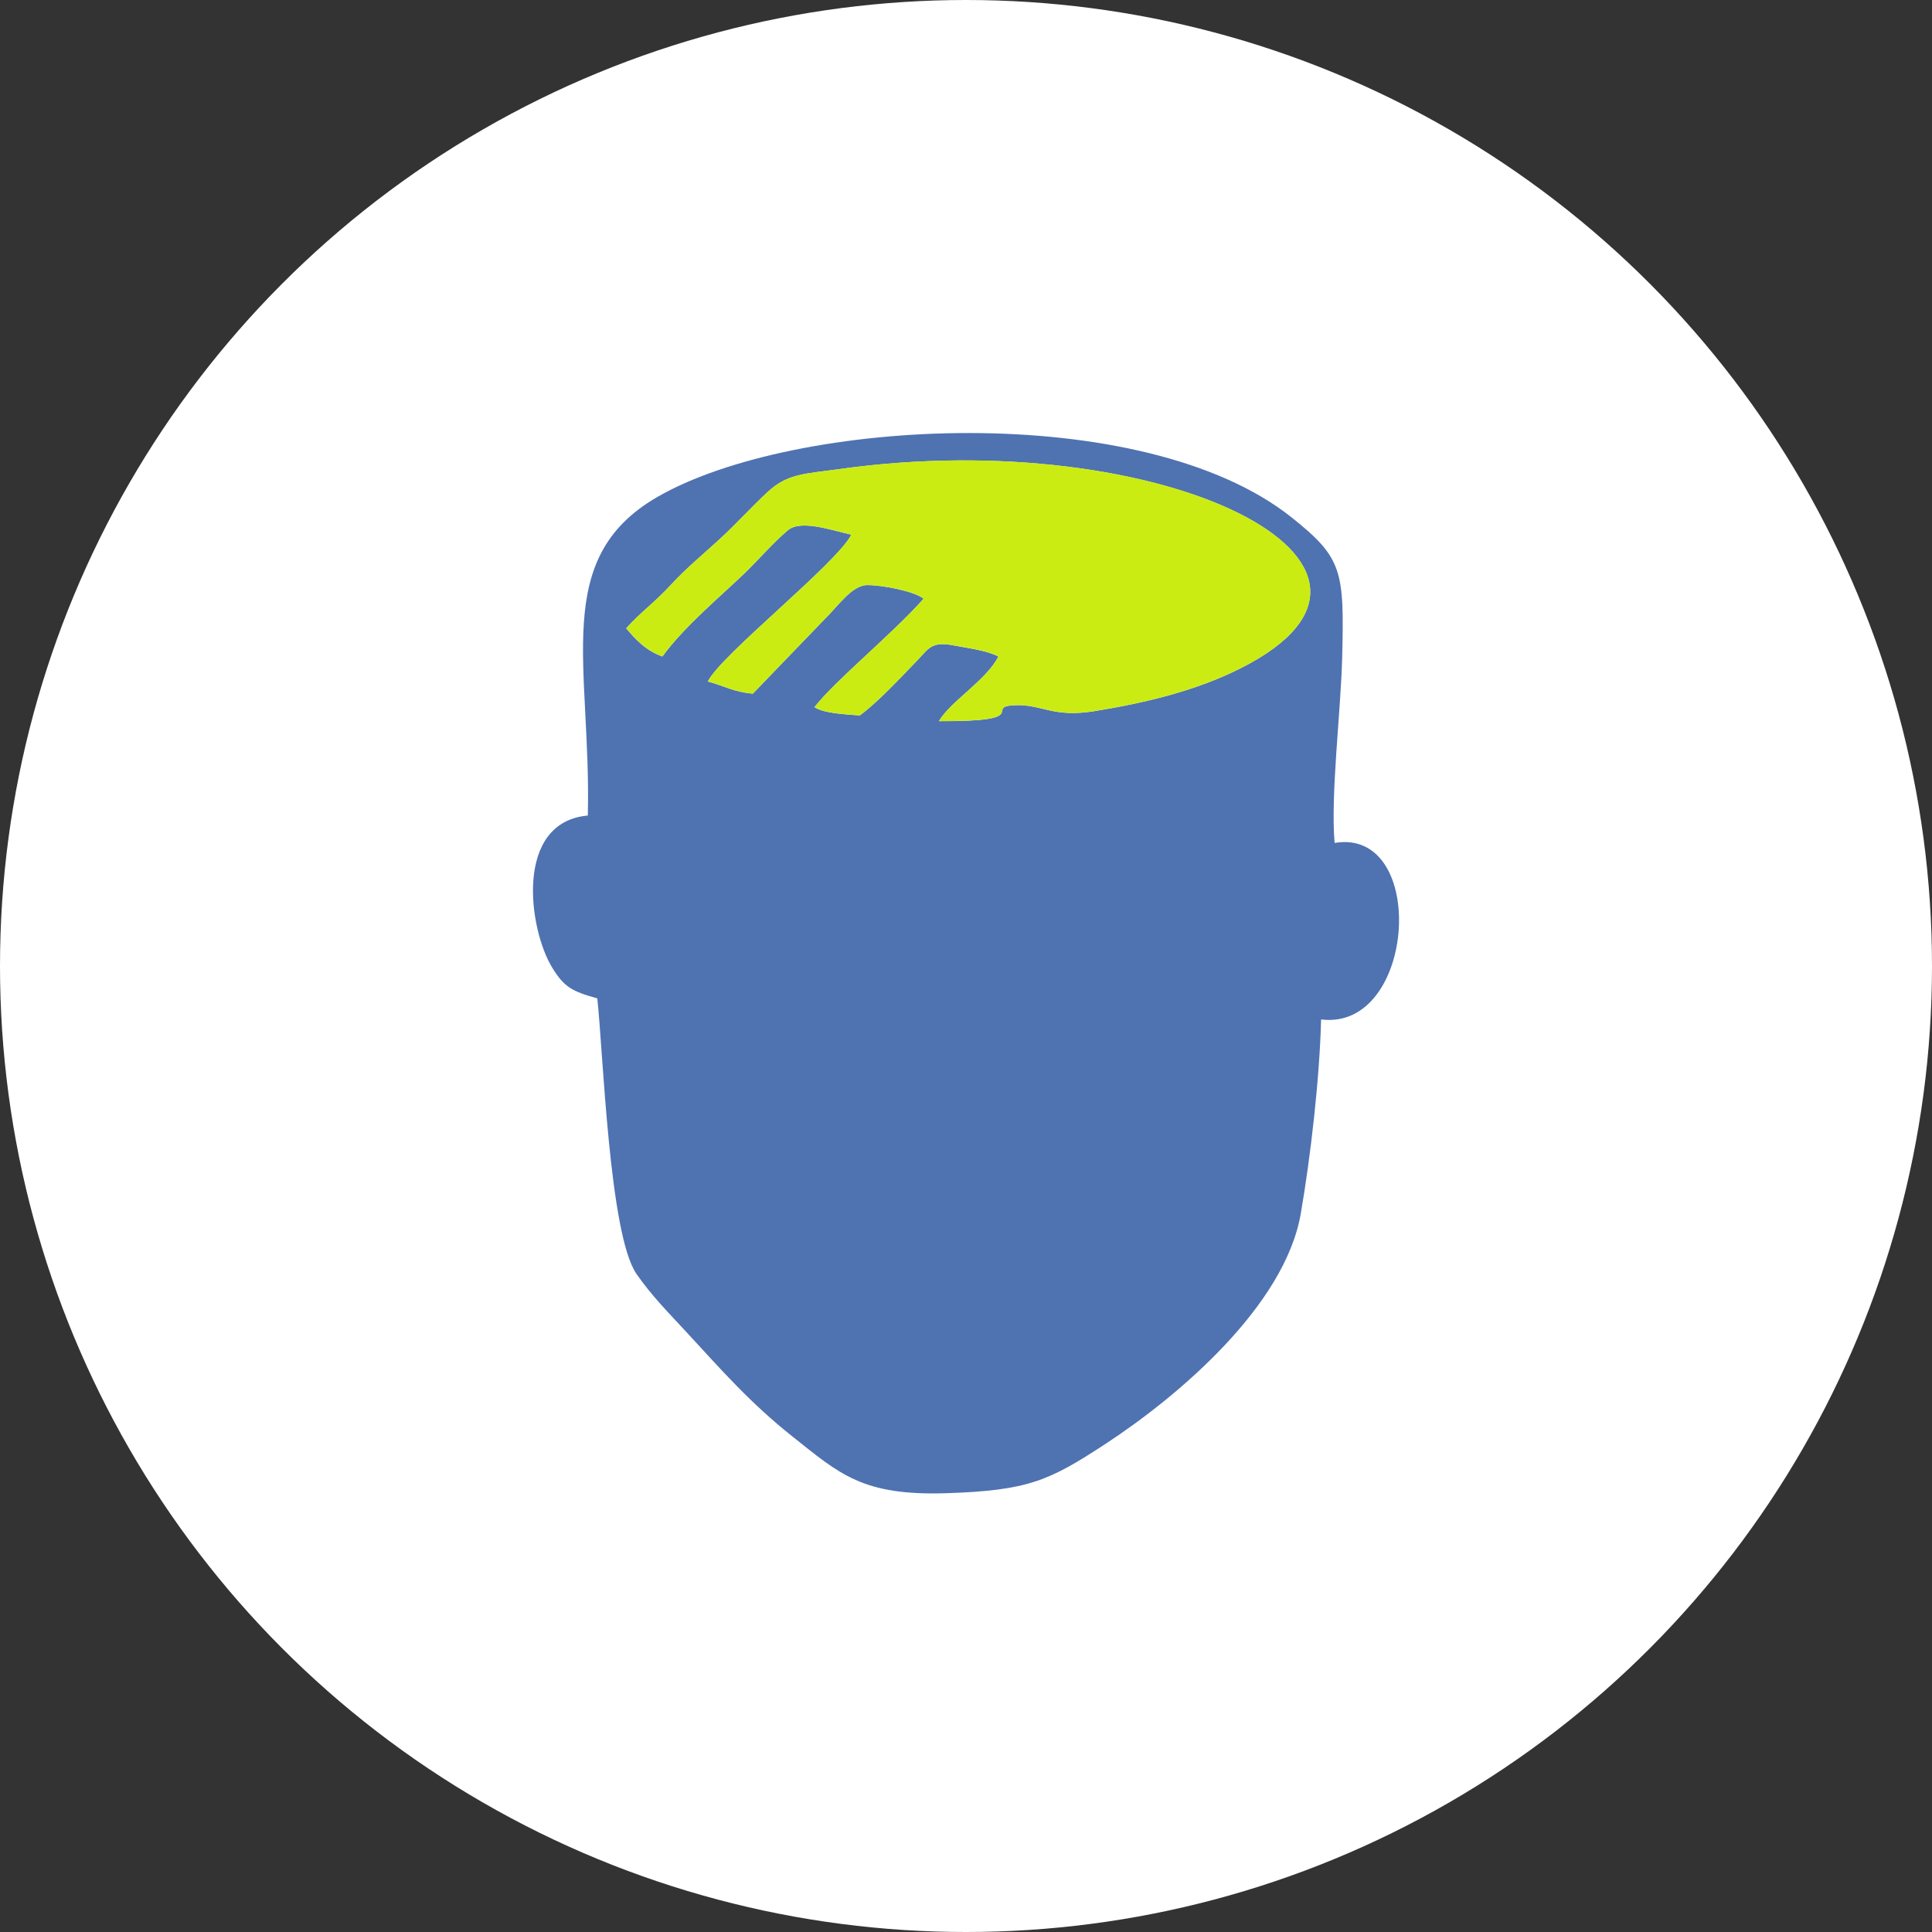 <?xml version="1.0" encoding="UTF-8"?> <svg xmlns="http://www.w3.org/2000/svg" width="58" height="58" viewBox="0 0 58 58" fill="none"><rect x="0" y="0" width="58" height="58" fill="#333333" stroke="none"/><circle cx="29" cy="29" r="29" fill="white"></circle><path fill-rule="evenodd" clip-rule="evenodd" d="M19.885 19.709C19.383 19.529 19.074 19.191 18.798 18.862C19.247 18.364 19.625 18.116 20.162 17.535C20.609 17.051 21.13 16.623 21.621 16.171C22.117 15.713 22.542 15.236 23.042 14.773C23.645 14.213 24.151 14.23 25.192 14.084C34.884 12.725 43.423 16.955 37.235 20.067C35.923 20.727 34.43 21.093 32.867 21.348C31.592 21.557 31.271 21.132 30.453 21.172C29.519 21.217 31.067 21.665 28.186 21.65C28.537 21.052 29.607 20.427 29.972 19.71C29.63 19.529 29.085 19.462 28.635 19.377C27.958 19.247 27.884 19.467 27.546 19.816C27.059 20.319 26.344 21.092 25.81 21.479C25.394 21.444 24.733 21.42 24.452 21.229C25.064 20.435 26.791 19.034 27.728 17.974C27.464 17.757 26.485 17.558 26.023 17.566C25.568 17.573 25.129 18.23 24.775 18.568L22.6 20.825C22.015 20.772 21.746 20.591 21.249 20.46C21.645 19.657 25.101 16.935 25.558 16.052C24.951 15.915 24.041 15.593 23.652 15.919C23.24 16.265 22.802 16.769 22.397 17.166C21.739 17.81 20.543 18.797 19.885 19.709ZM17.647 24.483C15.438 24.68 15.857 27.877 16.58 29.053C16.934 29.629 17.166 29.759 17.931 29.972C18.106 31.542 18.288 37.057 19.106 38.241C19.562 38.902 20.085 39.424 20.608 39.991C21.648 41.117 22.516 42.113 23.778 43.115C25.209 44.252 25.889 44.909 28.418 44.827C30.87 44.746 31.499 44.451 33.178 43.353C35.378 41.915 38.571 39.202 39.05 36.435C39.345 34.735 39.618 32.348 39.66 30.604C42.516 30.965 42.883 24.835 40.066 25.305C39.941 23.885 40.252 21.344 40.292 19.771C40.359 17.127 40.306 16.753 38.775 15.533C34.305 11.974 23.839 12.54 19.723 14.926C16.531 16.776 17.752 19.972 17.647 24.483Z" fill="#4F72B1"></path><path fill-rule="evenodd" clip-rule="evenodd" d="M19.887 19.707C20.545 18.794 21.742 17.808 22.399 17.163C22.804 16.766 23.242 16.263 23.655 15.917C24.043 15.591 24.954 15.913 25.56 16.049C25.103 16.933 21.647 19.654 21.252 20.458C21.748 20.589 22.017 20.77 22.602 20.822L24.777 18.566C25.131 18.228 25.57 17.571 26.025 17.564C26.487 17.556 27.466 17.754 27.73 17.971C26.794 19.032 25.066 20.433 24.454 21.227C24.735 21.418 25.396 21.442 25.812 21.477C26.346 21.09 27.061 20.317 27.548 19.814C27.886 19.465 27.96 19.245 28.637 19.374C29.087 19.46 29.632 19.527 29.974 19.707C29.609 20.425 28.539 21.05 28.188 21.648C31.069 21.662 29.521 21.215 30.455 21.169C31.274 21.13 31.594 21.555 32.869 21.346C34.432 21.09 35.925 20.724 37.237 20.065C43.425 16.953 34.886 12.723 25.194 14.082C24.153 14.228 23.648 14.211 23.044 14.77C22.544 15.234 22.12 15.711 21.623 16.168C21.132 16.621 20.611 17.048 20.164 17.532C19.627 18.114 19.249 18.362 18.8 18.86C19.076 19.189 19.385 19.527 19.887 19.707Z" fill="#CAEC13"></path></svg> 